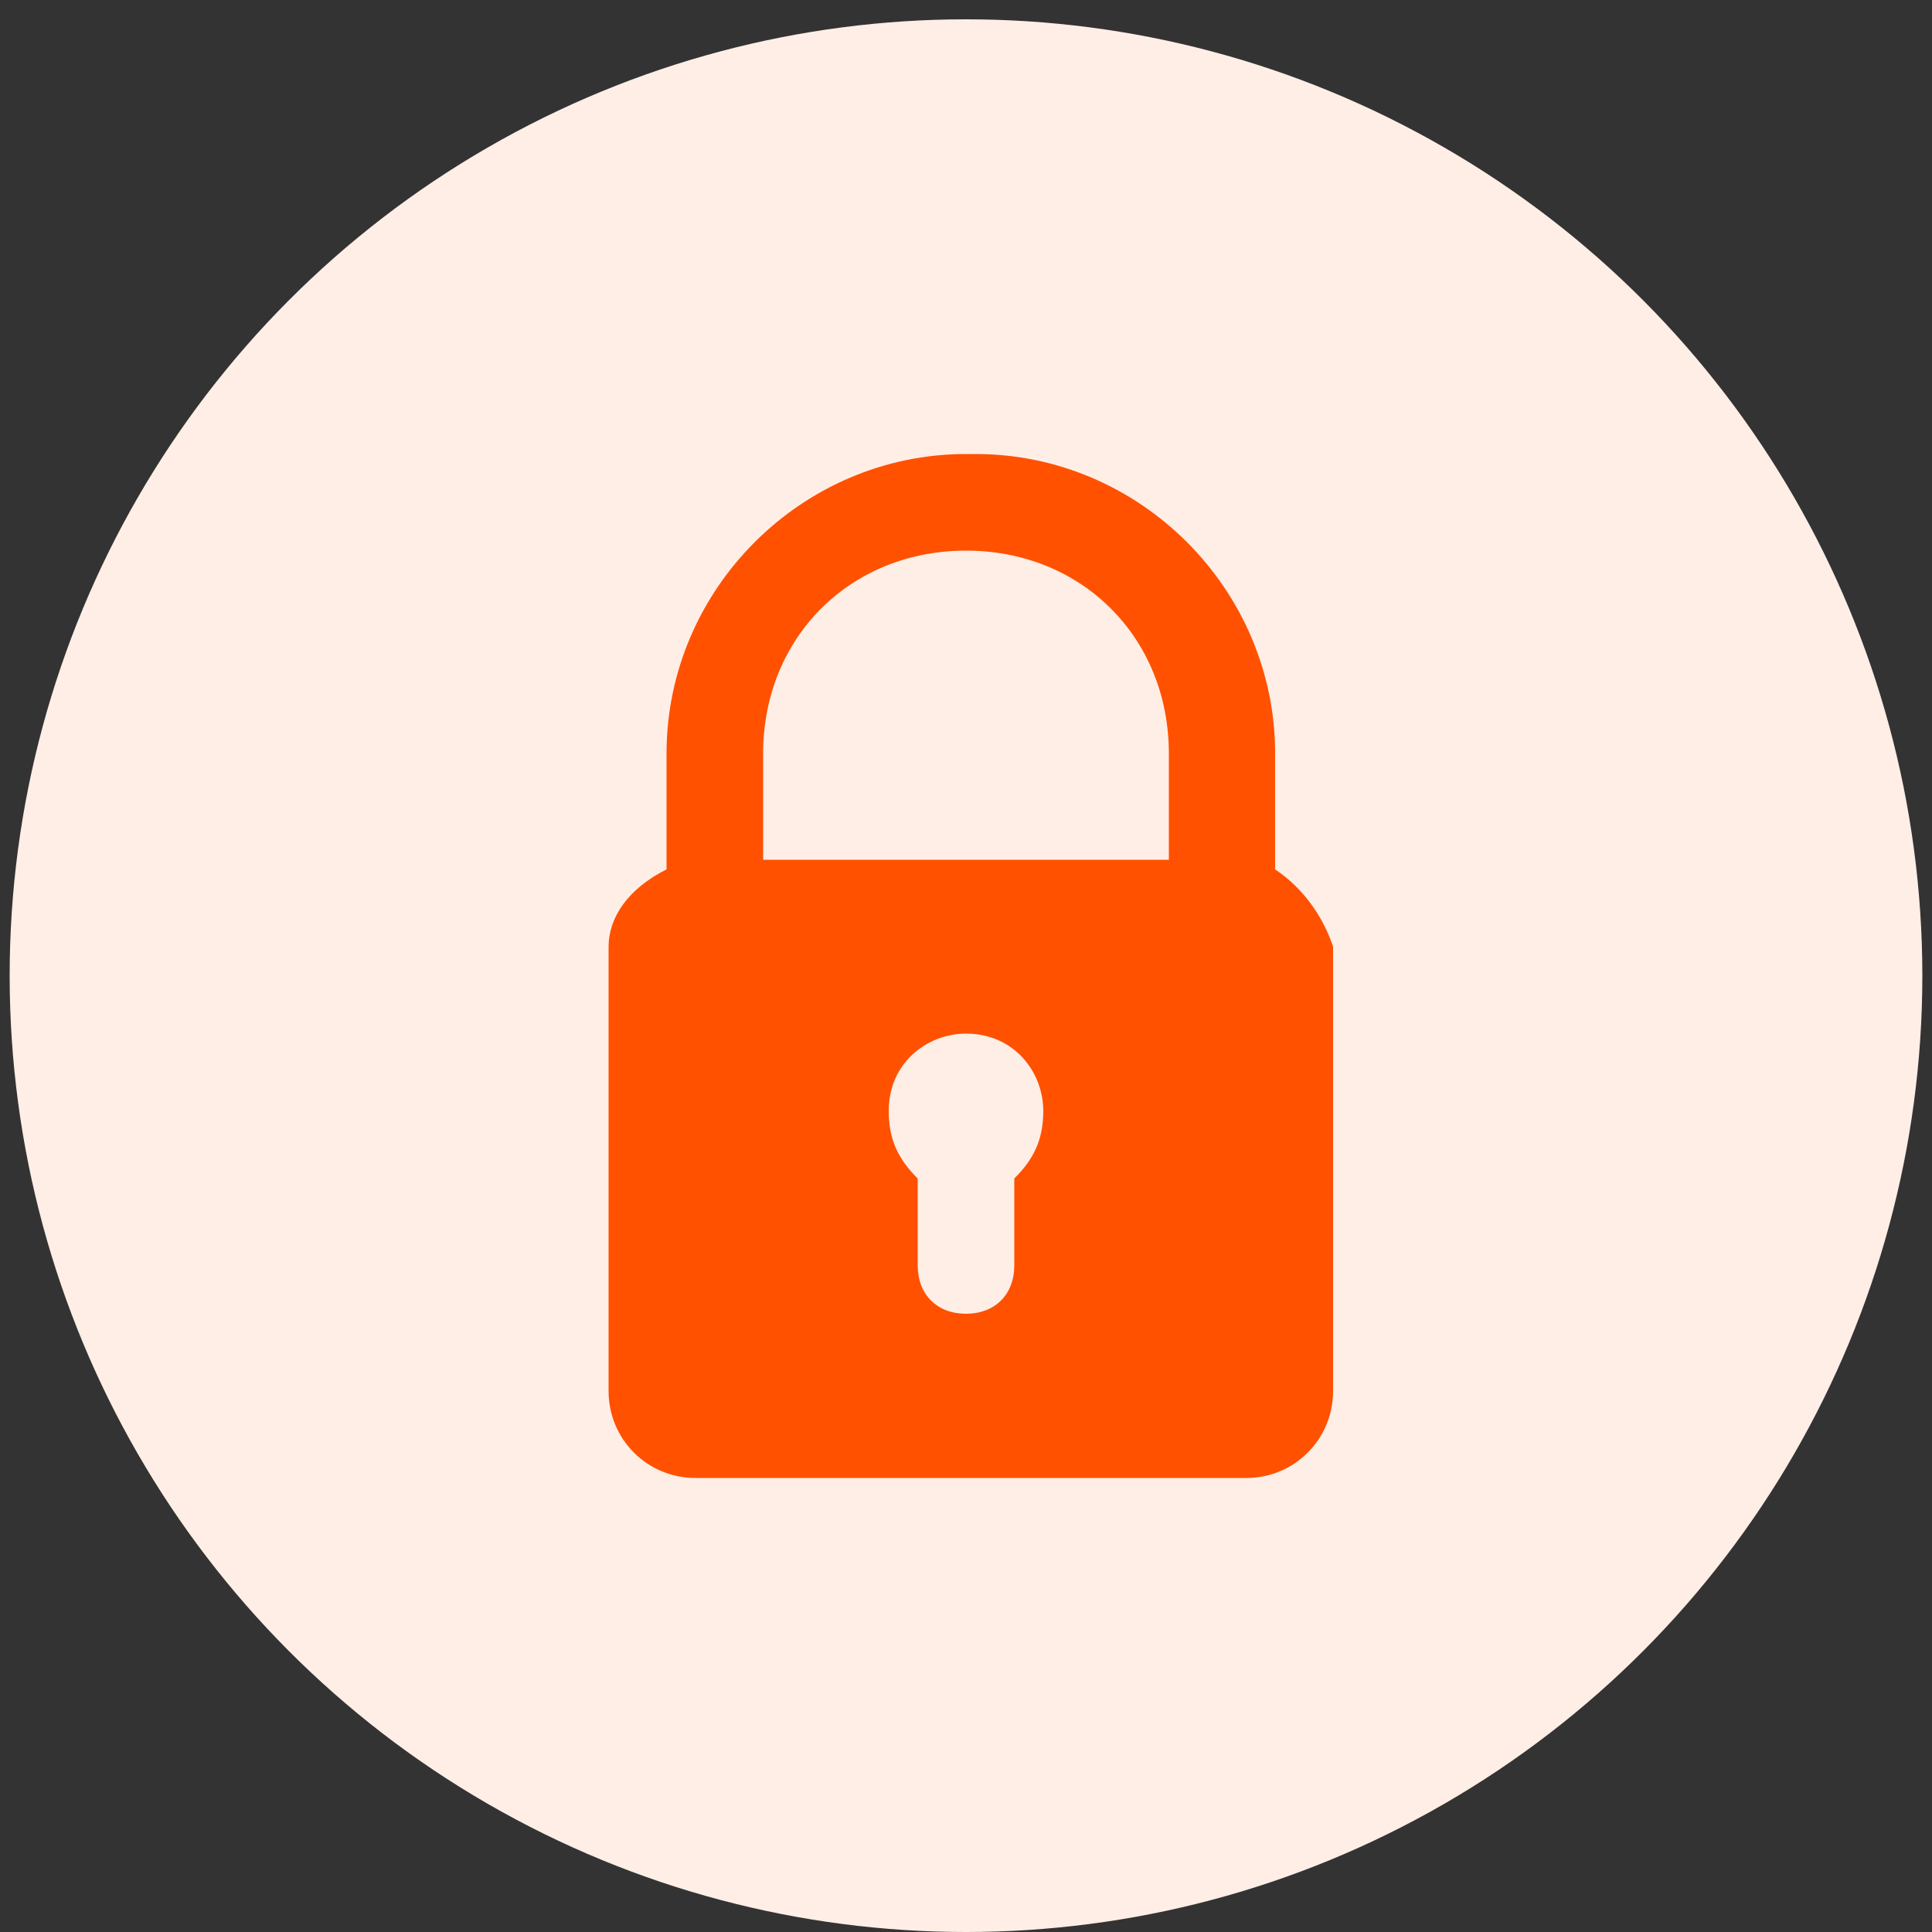 <?xml version="1.0" encoding="utf-8"?>
<!-- Generator: Adobe Illustrator 28.3.0, SVG Export Plug-In . SVG Version: 6.00 Build 0)  -->
<svg version="1.1" id="Laag_1" xmlns="http://www.w3.org/2000/svg" xmlns:xlink="http://www.w3.org/1999/xlink" x="0px" y="0px"
	 viewBox="0 0 20 20" style="enable-background:new 0 0 20 20;" xml:space="preserve">
<rect x="0" y="0" width="20" height="20" fill="#333333" stroke="none"/>
<style type="text/css">
	.st0{fill:#FFEEE6;}
	.st1{fill:#FF5100;}
</style>
<circle class="st0" cx="10" cy="10.1" r="9.9"/>
<g id="Laag_2_00000005251929007153903940000014205280490411121283_">
</g>
<path class="st1" d="M13.2,9V7.8c0-1.7-1.4-3.1-3.1-3.1H10c-1.7,0-3.1,1.4-3.1,3.1V9C6.5,9.2,6.3,9.5,6.3,9.8v4.6
	c0,0.5,0.4,0.9,0.9,0.9h5.7c0.5,0,0.9-0.4,0.9-0.9V9.8C13.7,9.5,13.5,9.2,13.2,9z M10.5,12.2v0.9c0,0.3-0.2,0.5-0.5,0.5
	c-0.3,0-0.5-0.2-0.5-0.5v-0.9c-0.2-0.2-0.3-0.4-0.3-0.7c0-0.5,0.4-0.8,0.8-0.8c0.5,0,0.8,0.4,0.8,0.8C10.8,11.8,10.7,12,10.5,12.2z
	 M12.1,8.9H7.9V7.8c0-1.2,0.9-2.1,2.1-2.1H10c1.2,0,2.1,0.9,2.1,2.1V8.9z"/>
</svg>
